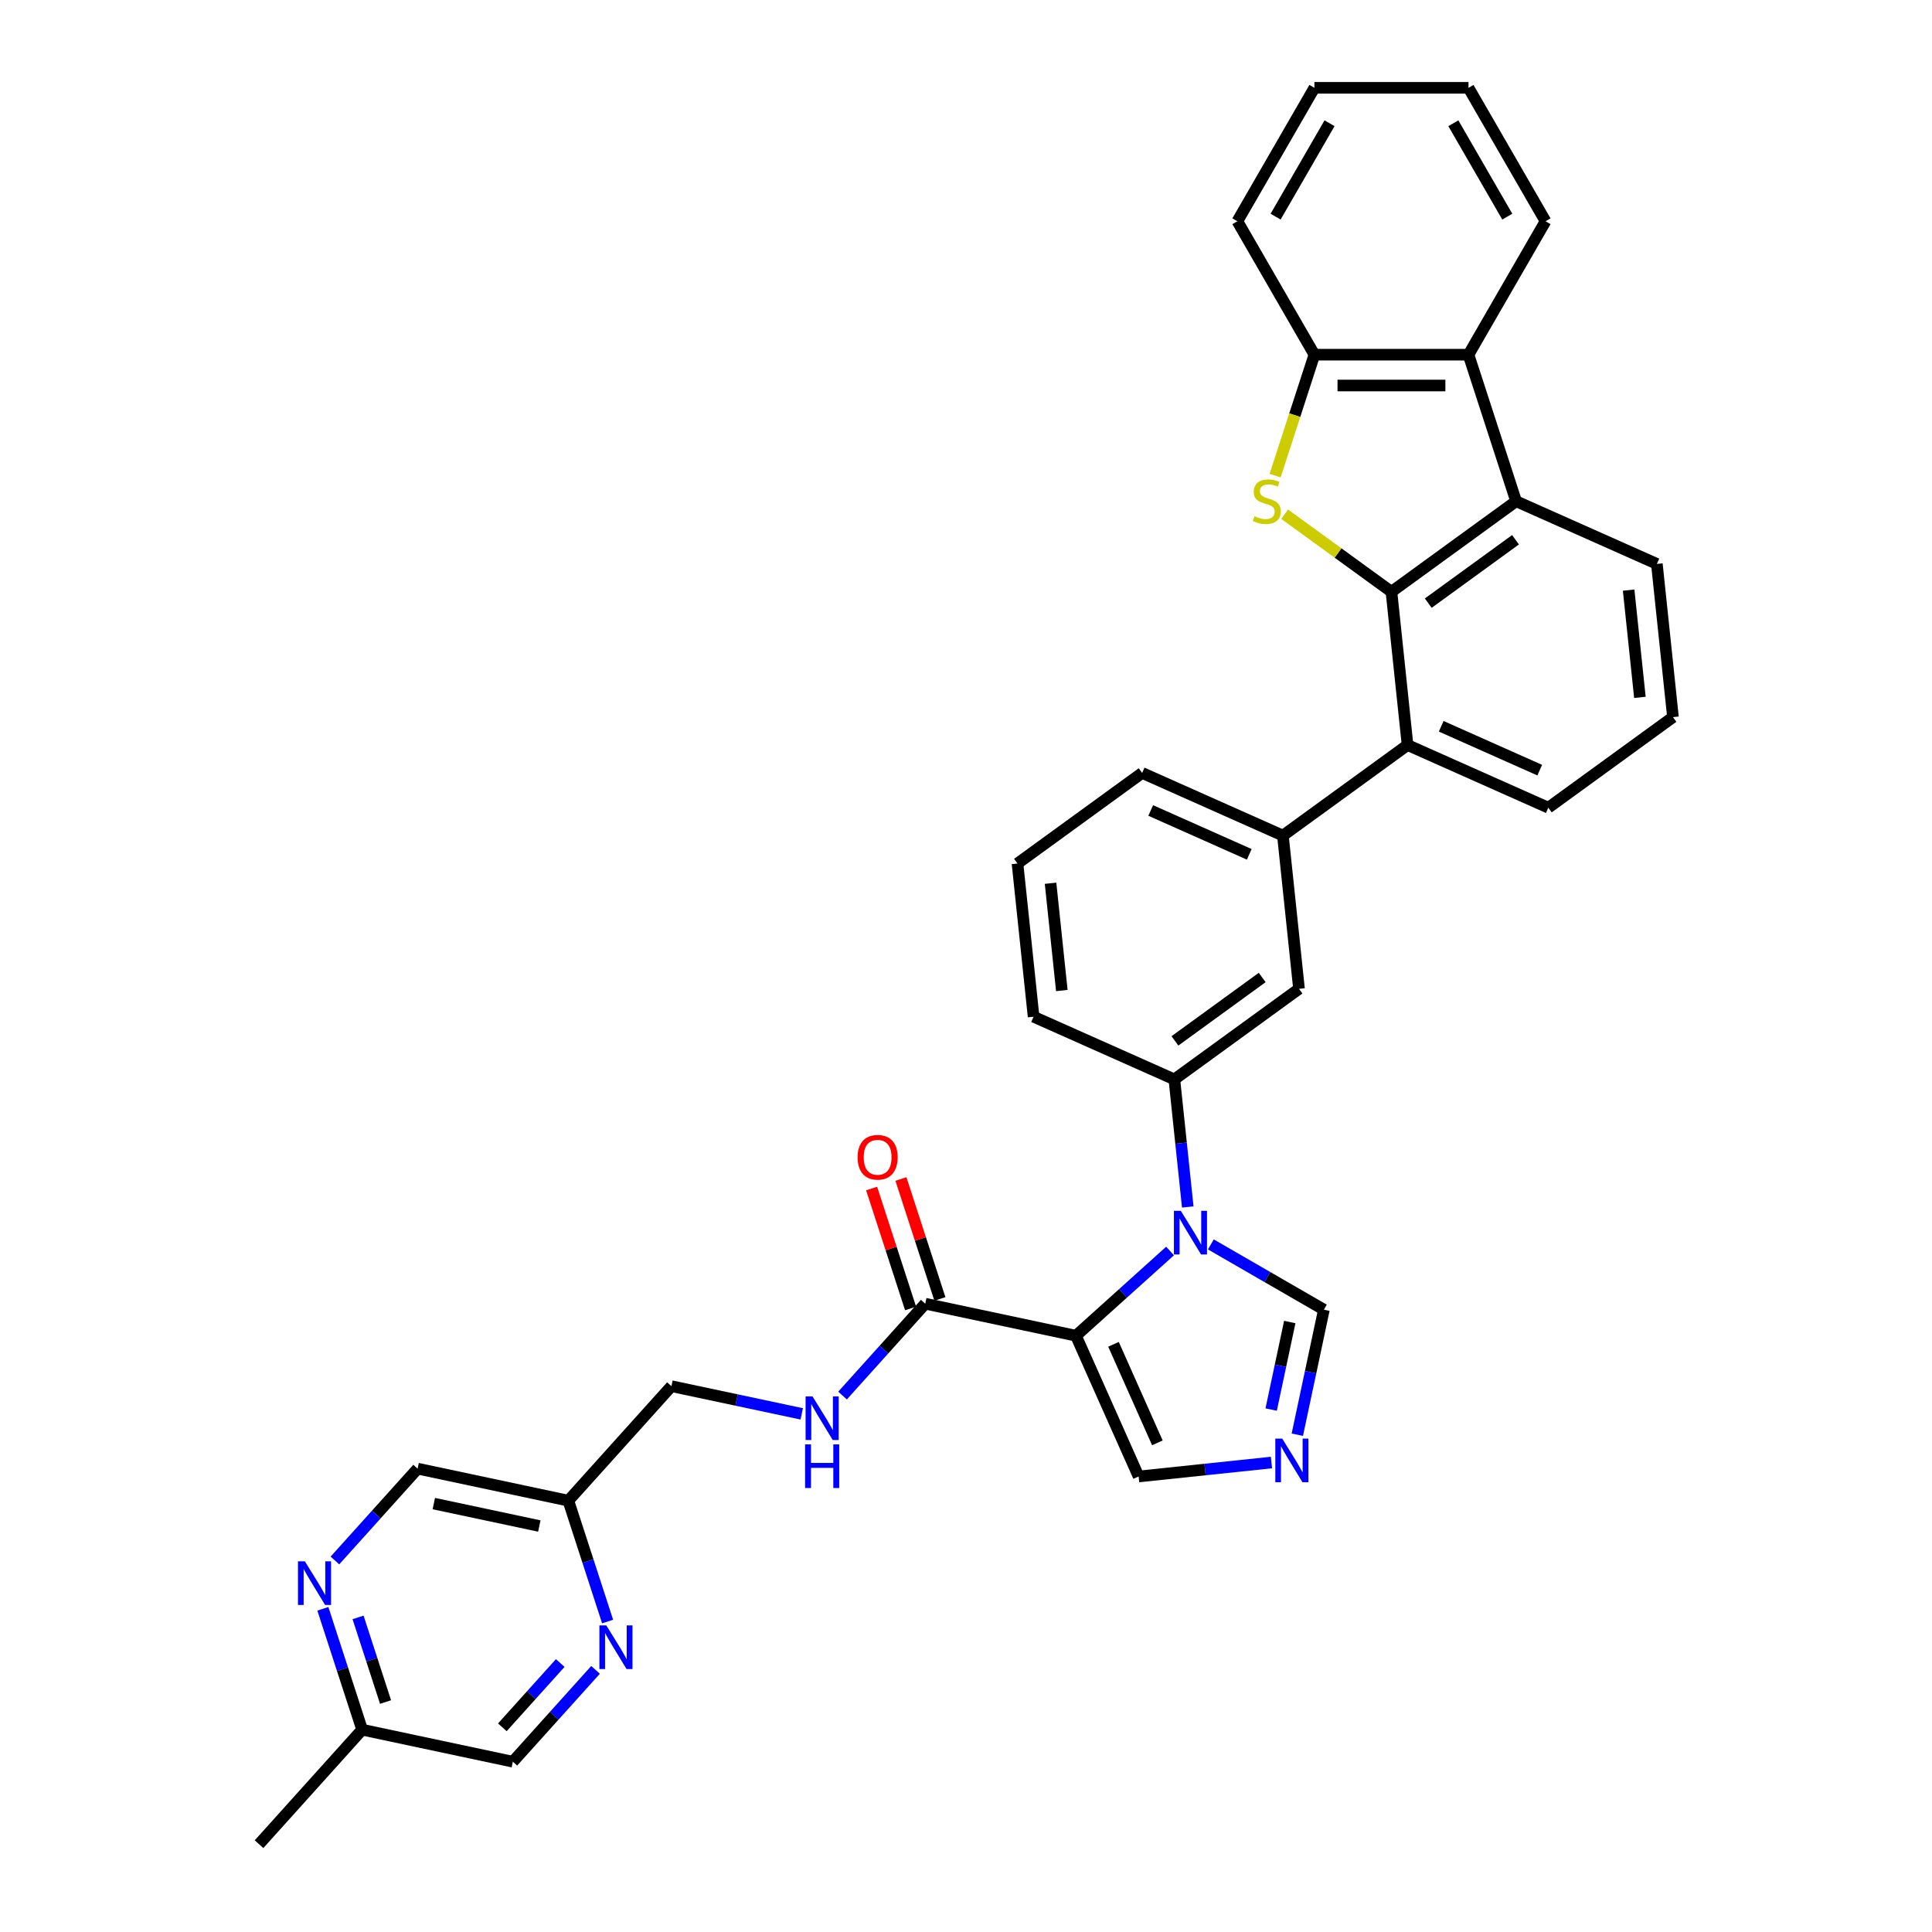 <?xml version='1.0' encoding='iso-8859-1'?>
<svg version='1.1' baseProfile='full'
              xmlns='http://www.w3.org/2000/svg'
                      xmlns:rdkit='http://www.rdkit.org/xml'
                      xmlns:xlink='http://www.w3.org/1999/xlink'
                  xml:space='preserve'
width='1000px' height='1000px' viewBox='0 0 1000 1000'>
<!-- END OF HEADER -->
<rect style='opacity:1.0;fill:#FFFFFF;stroke:none' width='1000' height='1000' x='0' y='0'> </rect>
<path class='bond-0' d='M 478.905,674.793 L 457.502,698.562' style='fill:none;fill-rule:evenodd;stroke:#000000;stroke-width:6px;stroke-linecap:butt;stroke-linejoin:miter;stroke-opacity:1' />
<path class='bond-0' d='M 457.502,698.562 L 436.099,722.332' style='fill:none;fill-rule:evenodd;stroke:#0000FF;stroke-width:6px;stroke-linecap:butt;stroke-linejoin:miter;stroke-opacity:1' />
<path class='bond-1' d='M 486.489,672.328 L 476.403,641.287' style='fill:none;fill-rule:evenodd;stroke:#000000;stroke-width:6px;stroke-linecap:butt;stroke-linejoin:miter;stroke-opacity:1' />
<path class='bond-1' d='M 476.403,641.287 L 466.317,610.245' style='fill:none;fill-rule:evenodd;stroke:#FF0000;stroke-width:6px;stroke-linecap:butt;stroke-linejoin:miter;stroke-opacity:1' />
<path class='bond-1' d='M 471.32,677.257 L 461.234,646.215' style='fill:none;fill-rule:evenodd;stroke:#000000;stroke-width:6px;stroke-linecap:butt;stroke-linejoin:miter;stroke-opacity:1' />
<path class='bond-1' d='M 461.234,646.215 L 451.148,615.174' style='fill:none;fill-rule:evenodd;stroke:#FF0000;stroke-width:6px;stroke-linecap:butt;stroke-linejoin:miter;stroke-opacity:1' />
<path class='bond-2' d='M 478.905,674.793 L 556.913,691.374' style='fill:none;fill-rule:evenodd;stroke:#000000;stroke-width:6px;stroke-linecap:butt;stroke-linejoin:miter;stroke-opacity:1' />
<path class='bond-3' d='M 414.981,731.815 L 381.257,724.647' style='fill:none;fill-rule:evenodd;stroke:#0000FF;stroke-width:6px;stroke-linecap:butt;stroke-linejoin:miter;stroke-opacity:1' />
<path class='bond-3' d='M 381.257,724.647 L 347.532,717.478' style='fill:none;fill-rule:evenodd;stroke:#000000;stroke-width:6px;stroke-linecap:butt;stroke-linejoin:miter;stroke-opacity:1' />
<path class='bond-4' d='M 664.028,432.504 L 591.171,400.066' style='fill:none;fill-rule:evenodd;stroke:#000000;stroke-width:6px;stroke-linecap:butt;stroke-linejoin:miter;stroke-opacity:1' />
<path class='bond-4' d='M 646.612,442.21 L 595.612,419.503' style='fill:none;fill-rule:evenodd;stroke:#000000;stroke-width:6px;stroke-linecap:butt;stroke-linejoin:miter;stroke-opacity:1' />
<path class='bond-5' d='M 664.028,432.504 L 672.364,511.818' style='fill:none;fill-rule:evenodd;stroke:#000000;stroke-width:6px;stroke-linecap:butt;stroke-linejoin:miter;stroke-opacity:1' />
<path class='bond-6' d='M 664.028,432.504 L 728.548,385.627' style='fill:none;fill-rule:evenodd;stroke:#000000;stroke-width:6px;stroke-linecap:butt;stroke-linejoin:miter;stroke-opacity:1' />
<path class='bond-7' d='M 591.171,400.066 L 526.651,446.943' style='fill:none;fill-rule:evenodd;stroke:#000000;stroke-width:6px;stroke-linecap:butt;stroke-linejoin:miter;stroke-opacity:1' />
<path class='bond-8' d='M 526.651,446.943 L 534.987,526.257' style='fill:none;fill-rule:evenodd;stroke:#000000;stroke-width:6px;stroke-linecap:butt;stroke-linejoin:miter;stroke-opacity:1' />
<path class='bond-8' d='M 543.764,457.173 L 549.6,512.693' style='fill:none;fill-rule:evenodd;stroke:#000000;stroke-width:6px;stroke-linecap:butt;stroke-linejoin:miter;stroke-opacity:1' />
<path class='bond-9' d='M 534.987,526.257 L 607.844,558.695' style='fill:none;fill-rule:evenodd;stroke:#000000;stroke-width:6px;stroke-linecap:butt;stroke-linejoin:miter;stroke-opacity:1' />
<path class='bond-10' d='M 607.844,558.695 L 672.364,511.818' style='fill:none;fill-rule:evenodd;stroke:#000000;stroke-width:6px;stroke-linecap:butt;stroke-linejoin:miter;stroke-opacity:1' />
<path class='bond-10' d='M 608.146,538.76 L 653.311,505.946' style='fill:none;fill-rule:evenodd;stroke:#000000;stroke-width:6px;stroke-linecap:butt;stroke-linejoin:miter;stroke-opacity:1' />
<path class='bond-11' d='M 607.844,558.695 L 611.314,591.709' style='fill:none;fill-rule:evenodd;stroke:#000000;stroke-width:6px;stroke-linecap:butt;stroke-linejoin:miter;stroke-opacity:1' />
<path class='bond-11' d='M 611.314,591.709 L 614.783,624.723' style='fill:none;fill-rule:evenodd;stroke:#0000FF;stroke-width:6px;stroke-linecap:butt;stroke-linejoin:miter;stroke-opacity:1' />
<path class='bond-12' d='M 626.739,644.106 L 655.993,660.996' style='fill:none;fill-rule:evenodd;stroke:#0000FF;stroke-width:6px;stroke-linecap:butt;stroke-linejoin:miter;stroke-opacity:1' />
<path class='bond-12' d='M 655.993,660.996 L 685.247,677.885' style='fill:none;fill-rule:evenodd;stroke:#000000;stroke-width:6px;stroke-linecap:butt;stroke-linejoin:miter;stroke-opacity:1' />
<path class='bond-13' d='M 605.621,647.517 L 581.267,669.445' style='fill:none;fill-rule:evenodd;stroke:#0000FF;stroke-width:6px;stroke-linecap:butt;stroke-linejoin:miter;stroke-opacity:1' />
<path class='bond-13' d='M 581.267,669.445 L 556.913,691.374' style='fill:none;fill-rule:evenodd;stroke:#000000;stroke-width:6px;stroke-linecap:butt;stroke-linejoin:miter;stroke-opacity:1' />
<path class='bond-14' d='M 685.247,677.885 L 678.368,710.246' style='fill:none;fill-rule:evenodd;stroke:#000000;stroke-width:6px;stroke-linecap:butt;stroke-linejoin:miter;stroke-opacity:1' />
<path class='bond-14' d='M 678.368,710.246 L 671.49,742.607' style='fill:none;fill-rule:evenodd;stroke:#0000FF;stroke-width:6px;stroke-linecap:butt;stroke-linejoin:miter;stroke-opacity:1' />
<path class='bond-14' d='M 667.581,684.277 L 662.766,706.93' style='fill:none;fill-rule:evenodd;stroke:#000000;stroke-width:6px;stroke-linecap:butt;stroke-linejoin:miter;stroke-opacity:1' />
<path class='bond-14' d='M 662.766,706.93 L 657.951,729.583' style='fill:none;fill-rule:evenodd;stroke:#0000FF;stroke-width:6px;stroke-linecap:butt;stroke-linejoin:miter;stroke-opacity:1' />
<path class='bond-15' d='M 658.106,757.004 L 623.729,760.617' style='fill:none;fill-rule:evenodd;stroke:#0000FF;stroke-width:6px;stroke-linecap:butt;stroke-linejoin:miter;stroke-opacity:1' />
<path class='bond-15' d='M 623.729,760.617 L 589.351,764.23' style='fill:none;fill-rule:evenodd;stroke:#000000;stroke-width:6px;stroke-linecap:butt;stroke-linejoin:miter;stroke-opacity:1' />
<path class='bond-16' d='M 589.351,764.23 L 556.913,691.374' style='fill:none;fill-rule:evenodd;stroke:#000000;stroke-width:6px;stroke-linecap:butt;stroke-linejoin:miter;stroke-opacity:1' />
<path class='bond-16' d='M 599.057,746.814 L 576.35,695.815' style='fill:none;fill-rule:evenodd;stroke:#000000;stroke-width:6px;stroke-linecap:butt;stroke-linejoin:miter;stroke-opacity:1' />
<path class='bond-17' d='M 728.548,385.627 L 801.404,418.065' style='fill:none;fill-rule:evenodd;stroke:#000000;stroke-width:6px;stroke-linecap:butt;stroke-linejoin:miter;stroke-opacity:1' />
<path class='bond-17' d='M 745.964,375.922 L 796.963,398.628' style='fill:none;fill-rule:evenodd;stroke:#000000;stroke-width:6px;stroke-linecap:butt;stroke-linejoin:miter;stroke-opacity:1' />
<path class='bond-18' d='M 728.548,385.627 L 720.212,306.313' style='fill:none;fill-rule:evenodd;stroke:#000000;stroke-width:6px;stroke-linecap:butt;stroke-linejoin:miter;stroke-opacity:1' />
<path class='bond-19' d='M 801.404,418.065 L 865.925,371.188' style='fill:none;fill-rule:evenodd;stroke:#000000;stroke-width:6px;stroke-linecap:butt;stroke-linejoin:miter;stroke-opacity:1' />
<path class='bond-20' d='M 865.925,371.188 L 857.588,291.874' style='fill:none;fill-rule:evenodd;stroke:#000000;stroke-width:6px;stroke-linecap:butt;stroke-linejoin:miter;stroke-opacity:1' />
<path class='bond-20' d='M 848.811,360.958 L 842.976,305.438' style='fill:none;fill-rule:evenodd;stroke:#000000;stroke-width:6px;stroke-linecap:butt;stroke-linejoin:miter;stroke-opacity:1' />
<path class='bond-21' d='M 857.588,291.874 L 784.732,259.436' style='fill:none;fill-rule:evenodd;stroke:#000000;stroke-width:6px;stroke-linecap:butt;stroke-linejoin:miter;stroke-opacity:1' />
<path class='bond-22' d='M 784.732,259.436 L 720.212,306.313' style='fill:none;fill-rule:evenodd;stroke:#000000;stroke-width:6px;stroke-linecap:butt;stroke-linejoin:miter;stroke-opacity:1' />
<path class='bond-22' d='M 784.429,279.372 L 739.265,312.185' style='fill:none;fill-rule:evenodd;stroke:#000000;stroke-width:6px;stroke-linecap:butt;stroke-linejoin:miter;stroke-opacity:1' />
<path class='bond-23' d='M 784.732,259.436 L 760.087,183.588' style='fill:none;fill-rule:evenodd;stroke:#000000;stroke-width:6px;stroke-linecap:butt;stroke-linejoin:miter;stroke-opacity:1' />
<path class='bond-24' d='M 720.212,306.313 L 692.569,286.229' style='fill:none;fill-rule:evenodd;stroke:#000000;stroke-width:6px;stroke-linecap:butt;stroke-linejoin:miter;stroke-opacity:1' />
<path class='bond-24' d='M 692.569,286.229 L 664.927,266.146' style='fill:none;fill-rule:evenodd;stroke:#CCCC00;stroke-width:6px;stroke-linecap:butt;stroke-linejoin:miter;stroke-opacity:1' />
<path class='bond-25' d='M 760.087,183.588 L 680.336,183.588' style='fill:none;fill-rule:evenodd;stroke:#000000;stroke-width:6px;stroke-linecap:butt;stroke-linejoin:miter;stroke-opacity:1' />
<path class='bond-25' d='M 748.125,199.538 L 692.299,199.538' style='fill:none;fill-rule:evenodd;stroke:#000000;stroke-width:6px;stroke-linecap:butt;stroke-linejoin:miter;stroke-opacity:1' />
<path class='bond-26' d='M 760.087,183.588 L 799.963,114.521' style='fill:none;fill-rule:evenodd;stroke:#000000;stroke-width:6px;stroke-linecap:butt;stroke-linejoin:miter;stroke-opacity:1' />
<path class='bond-27' d='M 680.336,183.588 L 670.167,214.885' style='fill:none;fill-rule:evenodd;stroke:#000000;stroke-width:6px;stroke-linecap:butt;stroke-linejoin:miter;stroke-opacity:1' />
<path class='bond-27' d='M 670.167,214.885 L 659.998,246.181' style='fill:none;fill-rule:evenodd;stroke:#CCCC00;stroke-width:6px;stroke-linecap:butt;stroke-linejoin:miter;stroke-opacity:1' />
<path class='bond-28' d='M 680.336,183.588 L 640.46,114.521' style='fill:none;fill-rule:evenodd;stroke:#000000;stroke-width:6px;stroke-linecap:butt;stroke-linejoin:miter;stroke-opacity:1' />
<path class='bond-29' d='M 799.963,114.521 L 760.087,45.455' style='fill:none;fill-rule:evenodd;stroke:#000000;stroke-width:6px;stroke-linecap:butt;stroke-linejoin:miter;stroke-opacity:1' />
<path class='bond-29' d='M 780.168,112.136 L 752.255,63.79' style='fill:none;fill-rule:evenodd;stroke:#000000;stroke-width:6px;stroke-linecap:butt;stroke-linejoin:miter;stroke-opacity:1' />
<path class='bond-30' d='M 760.087,45.455 L 680.336,45.455' style='fill:none;fill-rule:evenodd;stroke:#000000;stroke-width:6px;stroke-linecap:butt;stroke-linejoin:miter;stroke-opacity:1' />
<path class='bond-31' d='M 680.336,45.455 L 640.46,114.521' style='fill:none;fill-rule:evenodd;stroke:#000000;stroke-width:6px;stroke-linecap:butt;stroke-linejoin:miter;stroke-opacity:1' />
<path class='bond-31' d='M 688.168,63.79 L 660.255,112.136' style='fill:none;fill-rule:evenodd;stroke:#000000;stroke-width:6px;stroke-linecap:butt;stroke-linejoin:miter;stroke-opacity:1' />
<path class='bond-32' d='M 294.168,776.745 L 216.159,760.164' style='fill:none;fill-rule:evenodd;stroke:#000000;stroke-width:6px;stroke-linecap:butt;stroke-linejoin:miter;stroke-opacity:1' />
<path class='bond-32' d='M 279.15,789.859 L 224.544,778.253' style='fill:none;fill-rule:evenodd;stroke:#000000;stroke-width:6px;stroke-linecap:butt;stroke-linejoin:miter;stroke-opacity:1' />
<path class='bond-33' d='M 294.168,776.745 L 304.331,808.026' style='fill:none;fill-rule:evenodd;stroke:#000000;stroke-width:6px;stroke-linecap:butt;stroke-linejoin:miter;stroke-opacity:1' />
<path class='bond-33' d='M 304.331,808.026 L 314.495,839.306' style='fill:none;fill-rule:evenodd;stroke:#0000FF;stroke-width:6px;stroke-linecap:butt;stroke-linejoin:miter;stroke-opacity:1' />
<path class='bond-34' d='M 294.168,776.745 L 347.532,717.478' style='fill:none;fill-rule:evenodd;stroke:#000000;stroke-width:6px;stroke-linecap:butt;stroke-linejoin:miter;stroke-opacity:1' />
<path class='bond-35' d='M 216.159,760.164 L 194.757,783.934' style='fill:none;fill-rule:evenodd;stroke:#000000;stroke-width:6px;stroke-linecap:butt;stroke-linejoin:miter;stroke-opacity:1' />
<path class='bond-35' d='M 194.757,783.934 L 173.354,807.703' style='fill:none;fill-rule:evenodd;stroke:#0000FF;stroke-width:6px;stroke-linecap:butt;stroke-linejoin:miter;stroke-opacity:1' />
<path class='bond-36' d='M 308.253,864.32 L 286.851,888.09' style='fill:none;fill-rule:evenodd;stroke:#0000FF;stroke-width:6px;stroke-linecap:butt;stroke-linejoin:miter;stroke-opacity:1' />
<path class='bond-36' d='M 286.851,888.09 L 265.448,911.86' style='fill:none;fill-rule:evenodd;stroke:#000000;stroke-width:6px;stroke-linecap:butt;stroke-linejoin:miter;stroke-opacity:1' />
<path class='bond-36' d='M 289.979,860.778 L 274.997,877.417' style='fill:none;fill-rule:evenodd;stroke:#0000FF;stroke-width:6px;stroke-linecap:butt;stroke-linejoin:miter;stroke-opacity:1' />
<path class='bond-36' d='M 274.997,877.417 L 260.016,894.056' style='fill:none;fill-rule:evenodd;stroke:#000000;stroke-width:6px;stroke-linecap:butt;stroke-linejoin:miter;stroke-opacity:1' />
<path class='bond-37' d='M 167.112,832.717 L 177.276,863.998' style='fill:none;fill-rule:evenodd;stroke:#0000FF;stroke-width:6px;stroke-linecap:butt;stroke-linejoin:miter;stroke-opacity:1' />
<path class='bond-37' d='M 177.276,863.998 L 187.439,895.279' style='fill:none;fill-rule:evenodd;stroke:#000000;stroke-width:6px;stroke-linecap:butt;stroke-linejoin:miter;stroke-opacity:1' />
<path class='bond-37' d='M 185.331,837.172 L 192.445,859.069' style='fill:none;fill-rule:evenodd;stroke:#0000FF;stroke-width:6px;stroke-linecap:butt;stroke-linejoin:miter;stroke-opacity:1' />
<path class='bond-37' d='M 192.445,859.069 L 199.56,880.965' style='fill:none;fill-rule:evenodd;stroke:#000000;stroke-width:6px;stroke-linecap:butt;stroke-linejoin:miter;stroke-opacity:1' />
<path class='bond-38' d='M 265.448,911.86 L 187.439,895.279' style='fill:none;fill-rule:evenodd;stroke:#000000;stroke-width:6px;stroke-linecap:butt;stroke-linejoin:miter;stroke-opacity:1' />
<path class='bond-39' d='M 187.439,895.279 L 134.075,954.545' style='fill:none;fill-rule:evenodd;stroke:#000000;stroke-width:6px;stroke-linecap:butt;stroke-linejoin:miter;stroke-opacity:1' />
<path  class='atom-1' d='M 420.548 722.767
L 427.949 734.729
Q 428.683 735.91, 429.863 738.047
Q 431.043 740.184, 431.107 740.312
L 431.107 722.767
L 434.106 722.767
L 434.106 745.352
L 431.011 745.352
L 423.068 732.273
Q 422.143 730.742, 421.154 728.987
Q 420.197 727.233, 419.91 726.69
L 419.91 745.352
L 416.975 745.352
L 416.975 722.767
L 420.548 722.767
' fill='#0000FF'/>
<path  class='atom-1' d='M 416.704 747.611
L 419.766 747.611
L 419.766 757.213
L 431.314 757.213
L 431.314 747.611
L 434.377 747.611
L 434.377 770.196
L 431.314 770.196
L 431.314 759.765
L 419.766 759.765
L 419.766 770.196
L 416.704 770.196
L 416.704 747.611
' fill='#0000FF'/>
<path  class='atom-2' d='M 443.892 599.008
Q 443.892 593.585, 446.572 590.555
Q 449.252 587.524, 454.26 587.524
Q 459.268 587.524, 461.948 590.555
Q 464.628 593.585, 464.628 599.008
Q 464.628 604.495, 461.916 607.621
Q 459.205 610.716, 454.26 610.716
Q 449.283 610.716, 446.572 607.621
Q 443.892 604.527, 443.892 599.008
M 454.26 608.164
Q 457.705 608.164, 459.555 605.867
Q 461.438 603.538, 461.438 599.008
Q 461.438 594.574, 459.555 592.341
Q 457.705 590.076, 454.26 590.076
Q 450.815 590.076, 448.933 592.309
Q 447.082 594.542, 447.082 599.008
Q 447.082 603.57, 448.933 605.867
Q 450.815 608.164, 454.26 608.164
' fill='#FF0000'/>
<path  class='atom-9' d='M 611.188 626.717
L 618.588 638.68
Q 619.322 639.86, 620.503 641.997
Q 621.683 644.135, 621.747 644.262
L 621.747 626.717
L 624.745 626.717
L 624.745 649.302
L 621.651 649.302
L 613.708 636.223
Q 612.783 634.692, 611.794 632.937
Q 610.837 631.183, 610.55 630.641
L 610.55 649.302
L 607.615 649.302
L 607.615 626.717
L 611.188 626.717
' fill='#0000FF'/>
<path  class='atom-11' d='M 663.673 744.601
L 671.074 756.564
Q 671.808 757.744, 672.988 759.882
Q 674.168 762.019, 674.232 762.147
L 674.232 744.601
L 677.231 744.601
L 677.231 767.187
L 674.136 767.187
L 666.193 754.108
Q 665.268 752.576, 664.279 750.822
Q 663.322 749.067, 663.035 748.525
L 663.035 767.187
L 660.1 767.187
L 660.1 744.601
L 663.673 744.601
' fill='#0000FF'/>
<path  class='atom-22' d='M 649.311 267.188
Q 649.566 267.284, 650.619 267.73
Q 651.672 268.177, 652.82 268.464
Q 654.001 268.719, 655.149 268.719
Q 657.286 268.719, 658.53 267.698
Q 659.775 266.646, 659.775 264.827
Q 659.775 263.583, 659.137 262.818
Q 658.53 262.052, 657.573 261.637
Q 656.616 261.223, 655.021 260.744
Q 653.012 260.138, 651.799 259.564
Q 650.619 258.989, 649.758 257.777
Q 648.928 256.565, 648.928 254.523
Q 648.928 251.684, 650.842 249.93
Q 652.788 248.175, 656.616 248.175
Q 659.232 248.175, 662.199 249.419
L 661.465 251.876
Q 658.754 250.759, 656.712 250.759
Q 654.511 250.759, 653.299 251.684
Q 652.087 252.577, 652.118 254.141
Q 652.118 255.353, 652.725 256.087
Q 653.363 256.82, 654.256 257.235
Q 655.181 257.65, 656.712 258.128
Q 658.754 258.766, 659.966 259.404
Q 661.178 260.042, 662.04 261.35
Q 662.933 262.626, 662.933 264.827
Q 662.933 267.954, 660.827 269.644
Q 658.754 271.303, 655.277 271.303
Q 653.267 271.303, 651.736 270.856
Q 650.236 270.442, 648.45 269.708
L 649.311 267.188
' fill='#CCCC00'/>
<path  class='atom-29' d='M 313.82 841.3
L 321.221 853.263
Q 321.954 854.443, 323.135 856.581
Q 324.315 858.718, 324.379 858.846
L 324.379 841.3
L 327.378 841.3
L 327.378 863.886
L 324.283 863.886
L 316.34 850.807
Q 315.415 849.275, 314.426 847.521
Q 313.469 845.766, 313.182 845.224
L 313.182 863.886
L 310.247 863.886
L 310.247 841.3
L 313.82 841.3
' fill='#0000FF'/>
<path  class='atom-31' d='M 157.803 808.138
L 165.203 820.1
Q 165.937 821.281, 167.117 823.418
Q 168.298 825.555, 168.362 825.683
L 168.362 808.138
L 171.36 808.138
L 171.36 830.723
L 168.266 830.723
L 160.323 817.644
Q 159.398 816.113, 158.409 814.358
Q 157.452 812.604, 157.165 812.062
L 157.165 830.723
L 154.23 830.723
L 154.23 808.138
L 157.803 808.138
' fill='#0000FF'/>
</svg>
